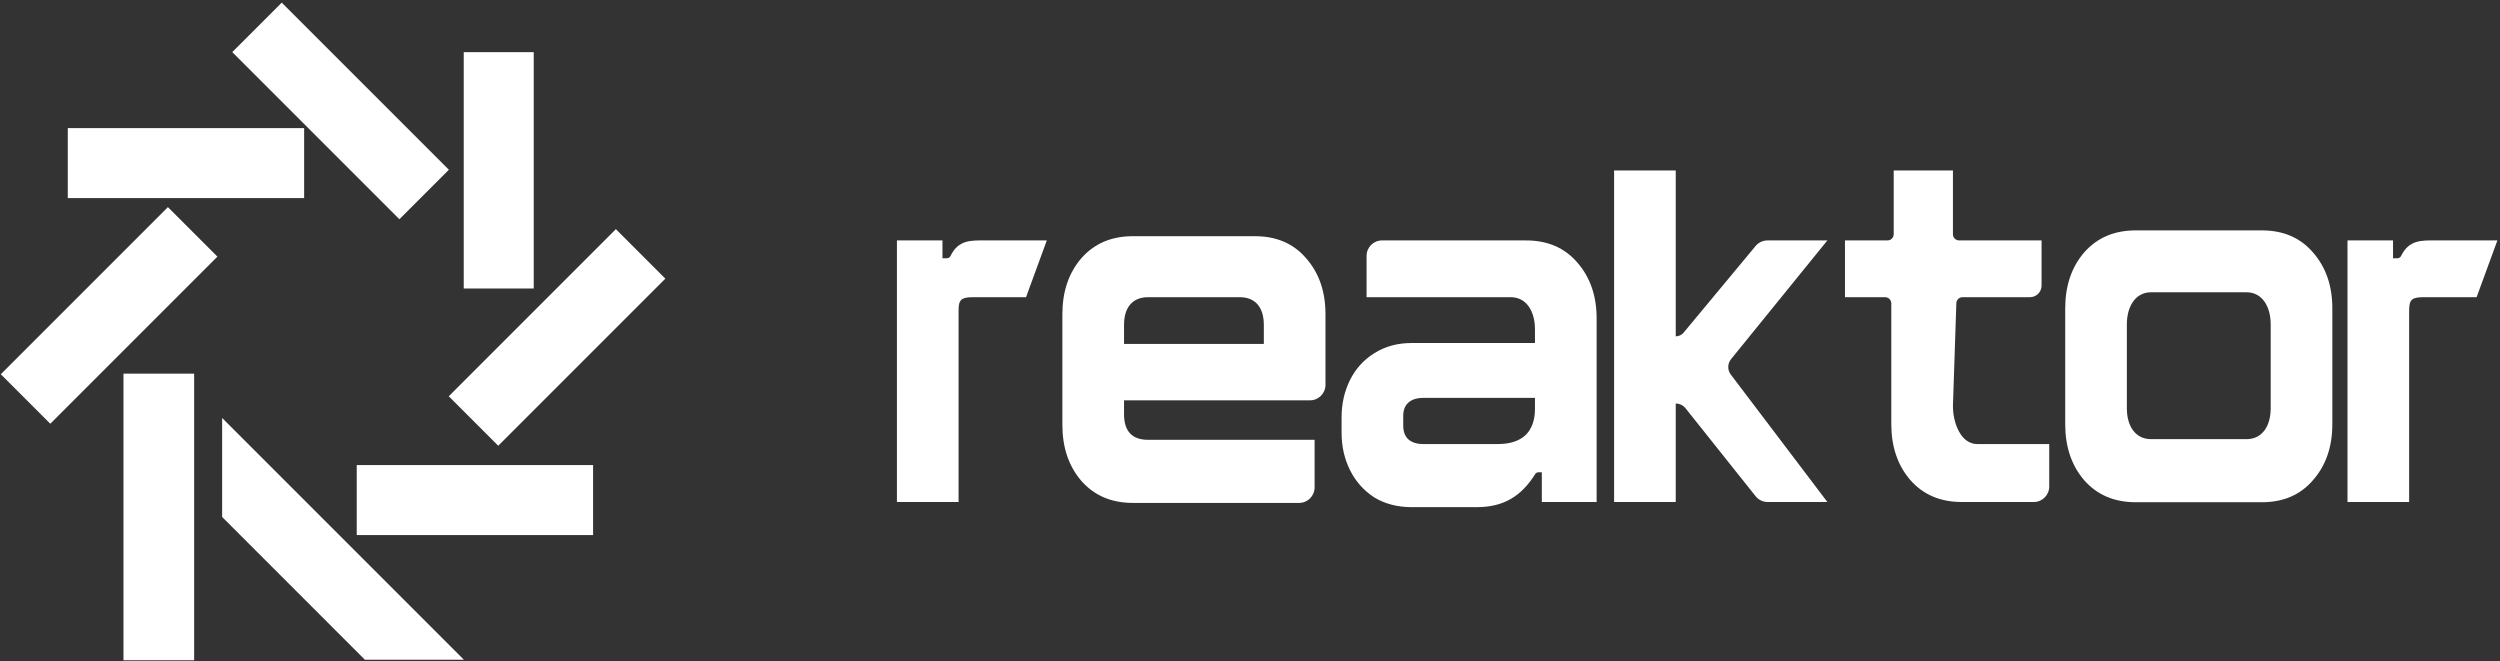 <svg width="446" height="118" viewBox="0 0 446 118" fill="none" xmlns="http://www.w3.org/2000/svg">
<rect x="0" y="0" width="446" height="118" fill="#333333" stroke="none"/>
<g clip-path="url(#clip0_18321_47)">
<path d="M39.629 92.226L39.629 74.568L82.762 117.701H65.103L39.629 92.226Z" fill="white"/>
<path d="M22.028 66.658H34.636V117.79H22.028V66.658Z" fill="white"/>
<path d="M63.642 82.969V95.456H105.807V82.969H63.642Z" fill="white"/>
<path d="M80.055 70.694L88.884 79.523L118.699 49.708L109.87 40.879L80.055 70.694Z" fill="white"/>
<path d="M82.731 51.468H95.217V9.303H82.731V51.468Z" fill="white"/>
<path d="M71.249 39.112L80.079 30.283L50.264 0.468L41.434 9.297L71.249 39.112Z" fill="white"/>
<path d="M54.258 35.34V22.854L12.093 22.854V35.34H54.258Z" fill="white"/>
<path d="M38.784 45.78L29.955 36.951L0.14 66.766L8.969 75.595L38.784 45.78Z" fill="white"/>
<path d="M160.011 89.558V42.893H168.134V46.072H168.929C169.209 46.072 169.458 45.901 169.579 45.65C170.983 42.745 173.284 42.893 175.637 42.893H186.75L183.044 53.019H173.666C171.557 53.019 171.009 53.393 171.009 55.345C171.009 57.518 171.009 59.301 171.009 61.376V89.558H160.011Z" fill="white"/>
<path d="M202.108 89.719C198.275 89.719 195.209 88.407 192.908 85.784C190.657 83.162 189.53 79.837 189.53 75.81V56.045C189.53 52.02 190.657 48.696 192.908 46.073C195.209 43.45 198.275 42.138 202.108 42.138H223.887C227.72 42.138 230.763 43.45 233.014 46.073C235.315 48.696 236.465 52.02 236.465 56.045V68.66C236.465 70.184 235.23 71.418 233.707 71.418H200.528V73.889C200.528 76.939 201.965 78.464 204.84 78.464H234.524V86.961C234.524 88.483 233.289 89.719 231.766 89.719H202.108ZM200.528 61.353H225.468V57.968C225.468 54.917 224.031 53.019 221.155 53.019H204.84C201.965 53.019 200.528 54.917 200.528 57.968V61.353Z" fill="white"/>
<path d="M251.846 90.474C249.307 90.474 247.078 89.894 245.162 88.734C243.293 87.514 241.856 85.898 240.849 83.885C239.843 81.873 239.339 79.646 239.339 77.206V74.46C239.339 72.02 239.843 69.794 240.849 67.781C241.856 65.769 243.293 64.182 245.162 63.023C247.078 61.803 249.307 61.193 251.846 61.193H273.839V58.723C273.839 55.672 272.403 53.019 269.527 53.019H243.797V45.651C243.797 44.128 245.031 42.893 246.553 42.893H272.259C276.092 42.893 279.135 44.205 281.386 46.828C283.687 49.451 284.837 52.775 284.837 56.801V89.558H275.061V84.252H274.47C274.226 84.252 274.003 84.38 273.875 84.584C271.412 88.51 268.245 90.474 263.489 90.474H251.846ZM267.227 79.219C269.335 79.219 270.964 78.701 272.115 77.663C273.265 76.565 273.839 74.98 273.839 72.905V70.984H253.93C252.78 70.984 251.894 71.259 251.271 71.808C250.647 72.356 250.337 73.15 250.337 74.186V75.925C250.337 77.022 250.647 77.846 251.271 78.395C251.894 78.944 252.78 79.219 253.93 79.219H267.227Z" fill="white"/>
<path d="M298.952 89.558H287.956V30.412H298.952V60.003C299.495 60.003 300.01 59.761 300.356 59.343L313.197 43.888C313.719 43.257 314.498 42.892 315.317 42.892H326.004L308.814 64.079C308.171 64.871 308.153 66.001 308.769 66.814L326.004 89.558H315.353C314.512 89.558 313.718 89.176 313.195 88.519L300.69 72.825C300.271 72.298 299.628 71.99 298.952 71.99V89.558Z" fill="white"/>
<path d="M349.986 89.558C346.153 89.558 343.085 88.246 340.785 85.623C338.533 83.001 337.408 79.676 337.408 75.65V54.126C337.408 53.514 336.912 53.018 336.298 53.018H329.142V42.893H336.731C337.342 42.893 337.838 42.397 337.838 41.785V30.412H348.404V41.785C348.404 42.397 348.9 42.893 349.512 42.893H364.216V50.945C364.216 52.09 363.288 53.018 362.144 53.018H350.12C349.523 53.018 349.033 53.491 349.012 54.089L348.404 72.447C348.404 75.498 349.841 79.219 352.716 79.219H365.582V86.799C365.582 88.324 364.347 89.558 362.825 89.558H349.986Z" fill="white"/>
<path d="M381.013 89.597C377.18 89.597 374.113 88.287 371.813 85.664C369.562 83.04 368.435 79.715 368.435 75.69V55.011C368.435 50.985 369.562 47.66 371.813 45.037C374.113 42.414 377.18 41.102 381.013 41.102H403.51C407.343 41.102 410.385 42.414 412.638 45.037C414.938 47.66 416.088 50.985 416.088 55.011V75.69C416.088 79.715 414.938 83.04 412.638 85.664C410.385 88.287 407.343 89.597 403.51 89.597H381.013ZM400.779 78.344C403.653 78.344 405.092 75.903 405.092 72.853V57.847C405.092 54.797 403.653 52.142 400.779 52.142H383.744C380.87 52.142 379.431 54.797 379.431 57.847V72.853C379.431 75.903 380.87 78.344 383.744 78.344H400.779Z" fill="white"/>
<path d="M418.795 89.558V42.892H426.917V46.072H427.711C427.99 46.072 428.24 45.9 428.362 45.649C429.766 42.744 432.067 42.892 434.42 42.892H445.533L441.828 53.017H432.449C430.34 53.017 429.791 53.391 429.791 55.345C429.791 57.518 429.791 59.301 429.791 61.375V89.558H418.795Z" fill="white"/>
</g>
<defs>
<clipPath id="clip0_18321_47">
<rect width="446" height="118" fill="white"/>
</clipPath>
</defs>
</svg>
